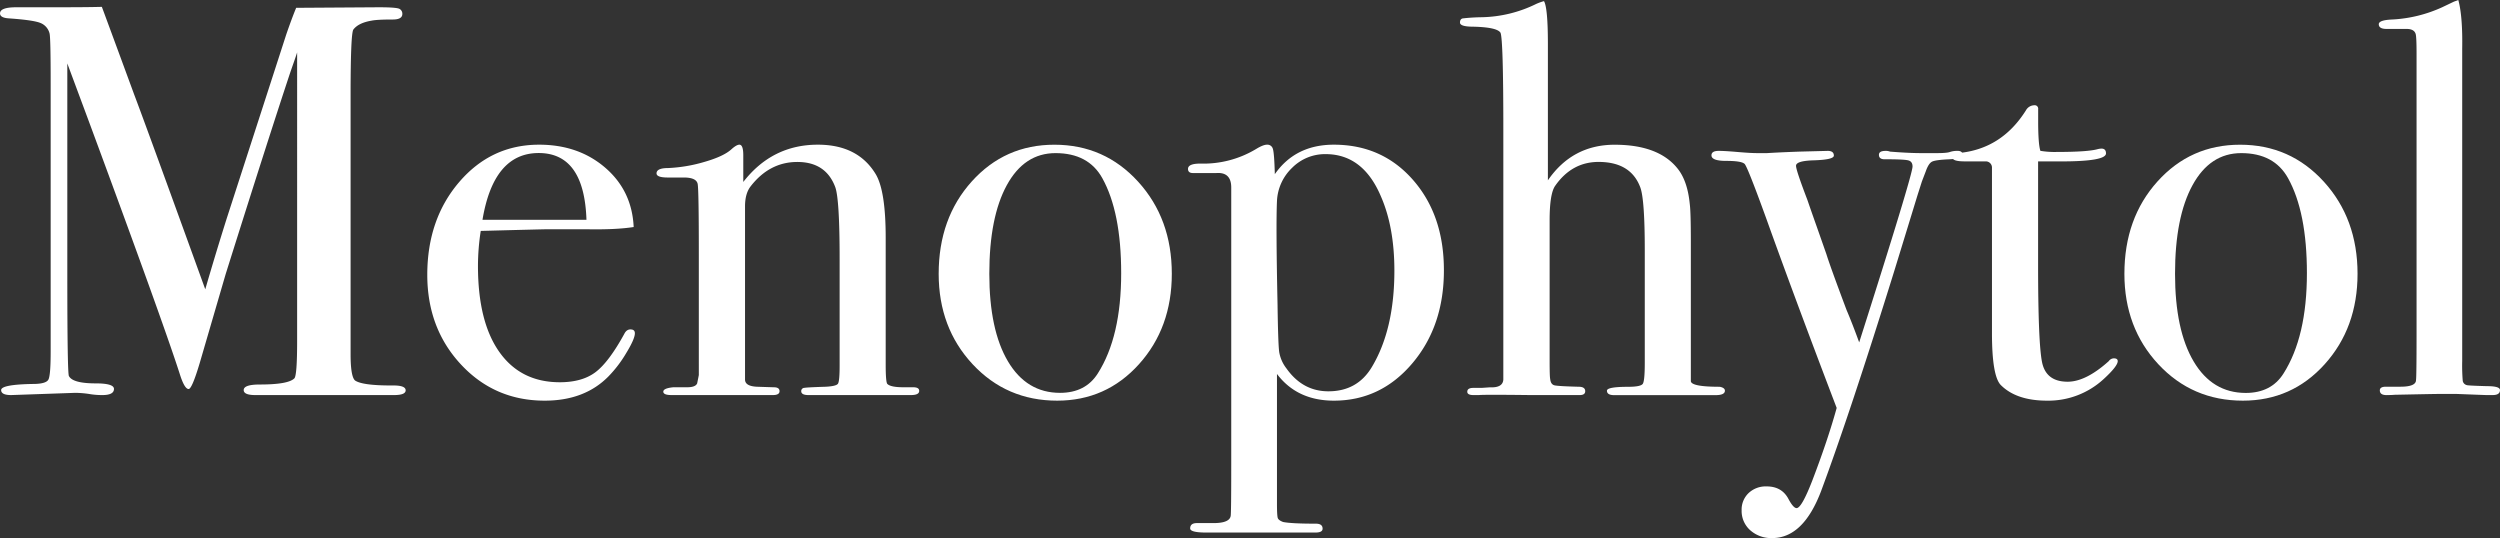 <?xml version="1.0" encoding="UTF-8"?> <svg xmlns="http://www.w3.org/2000/svg" id="Capa_1" data-name="Capa 1" viewBox="0 0 1503.46 323.58"><rect x="0" y="0" width="1503.46" height="323.58" fill="#333333" stroke="none"/><defs><style>.cls-1{fill:#ffffff;}</style></defs><path class="cls-1" d="M288,375.79c0,1.9-2.34,2.85-7,2.85H197.6q-7,0-7-3,0-3.35,9.71-3.35,17.06,0,20.74-3.69,1.68-1.68,1.68-22.45V172.51q0,.33-4,11.71-13.44,40.47-39,121.75l-15.54,53.26Q159.49,375,157.48,375q-2.35,0-5-8-9.68-30.46-54.65-152L84.52,179.2q0,6.36,0,17.4V305.36q0,61.23,1,61.9,2.34,4.35,16.06,4.35,11,0,11,3.33,0,3.71-7,3.7a45.42,45.42,0,0,1-8-.67,59.44,59.44,0,0,0-8.37-.67l-38.48,1.34c-4,0-6-1-6-3q0-3.35,19.07-3.68,8,0,9.37-2.68t1.34-17.43V191.31q0-27.81-.67-30.16a9.12,9.12,0,0,0-5.69-6.37q-4.35-1.68-18.74-2.68-5.36-.33-5.35-3c0-2.45,3.26-3.68,9.81-3.68H77.2q20,0,28.09-.25,1.65,4.36,19.42,52.66,7.62,20.1,42.77,117.21,6.32-21.79,13-42.91l35.78-110.57q3.3-9.54,5.89-15.81l49.62-.33q10.92,0,12.57,1a3.3,3.3,0,0,1,1.66,3q0,3.36-5.69,3.36c-6.24,0-10.49.22-12.71.67-5.36.9-9,2.68-11.05,5.37q-1.66,2.35-1.67,39.27v156q0,13.43,2.68,15.78,4.34,3,21.75,3h2Q288,373,288,375.79Z" transform="translate(-44.04 -141.05)"></path><path class="cls-1" d="M425.84,341.49q0,3.36-5.19,11.88a73.59,73.59,0,0,1-10.54,13.89Q395.73,382,371.63,382q-30.11,0-50.36-21.75T301,306.36q0-33.47,19.24-55.88t48-22.42q23.74,0,39.82,13.88t17.06,35.64q-10.71,1.68-28.44,1.34H373.3q-2.34,0-40.15,1a139.34,139.34,0,0,0-1.67,21q0,33.68,12.88,51.84t36.31,18.17q13.38,0,21.41-6t17.4-23.09c.89-1.78,2.12-2.68,3.68-2.68C425,339.15,425.84,339.94,425.84,341.49Zm-29.11-68.26Q395.4,233.08,368,233.08q-27.1,0-33.8,40.15Z" transform="translate(-44.04 -141.05)"></path><path class="cls-1" d="M596.83,376.14q0,2.5-5,2.5H530.24q-4.35,0-4.35-2.34a1.91,1.91,0,0,1,1.84-2q1.83-.33,12.89-.67c4.23-.22,6.69-.83,7.36-1.84s1-4.61,1-10.84v-64.1q0-36.39-2.68-43.4-5.68-15-22.75-15-16.74,0-28.11,14.69-3.35,4.33-3.35,12V369.29q0,4,7.15,4.34l10.2.33c2.27,0,3.4.78,3.4,2.34s-1.34,2.34-4,2.34h-60.9c-3.34,0-5-.68-5-2.05s2-2.24,6-2.64h8.36q5,0,6-2.33l1-5V293.86q0-38.06-.67-42.06t-8.37-4h-9.7q-6.69,0-6.69-2.49,0-3.19,7-3.2a90.57,90.57,0,0,0,21.75-3.68q11.7-3.35,16.39-7.7,3-2.67,4.69-2.67c1.55,0,2.34,2.12,2.34,6.35v16.07q17.4-22.42,44.84-22.42,24.09,0,34.8,17.73,6,10,6,38.15v76.29q0,10.72,1,11.72,2,2,9.7,2h6C595.71,374,596.83,374.69,596.83,376.14Z" transform="translate(-44.04 -141.05)"></path><path class="cls-1" d="M748.75,305.69q0,32.46-19.74,54.38T679.82,382q-30.45,0-50.86-21.91t-20.42-54.38q0-33.45,19.91-55.55t49.7-22.08q30.11,0,50.36,22.25T748.75,305.69Zm-30.45-.33q0-36.81-11.38-57.23-8.37-15-28.11-15-18.73,0-29.27,19.24T639,305.69q0,33.8,11.22,52.7t31.28,18.91q15.39,0,22.76-11.71Q718.31,343.5,718.3,305.36Z" transform="translate(-44.04 -141.05)"></path><path class="cls-1" d="M912.38,303.68q0,33.46-19,55.88T846.24,382q-22.15,0-34.25-16.06v78c0,4.9.17,7.81.51,8.7s1.41,1.68,3.22,2.34q5.09,1,19.65,1,4.07,0,4.06,3,0,2.34-4.35,2.34H769.5q-9.72,0-9.71-2.49,0-3.19,4-3.2h10q9.71,0,10.37-4.35.33-2,.33-30.78V253.82q0-9.36-9-8.7h-14c-2,0-3-.82-3-2.49q0-3.19,7.37-3.2a61.44,61.44,0,0,0,33.46-8.7q4.35-2.67,6.69-2.67a3.38,3.38,0,0,1,3.51,2.51q.84,2.51,1.18,15.22,12.38-17.73,35.47-17.73,29.1,0,47.68,21.25T912.38,303.68Zm-29.78.16q0-26.14-8.07-44.61-10.75-25.49-33.28-25.49A27.84,27.84,0,0,0,821.07,242a29.38,29.38,0,0,0-9.08,20q-.66,14.76.34,62.05.33,23.82,1,28.68a21.94,21.94,0,0,0,4.37,9.9q9.75,13.76,25.22,13.75,17.48,0,26.22-14.76Q882.59,339.07,882.6,303.84Z" transform="translate(-44.04 -141.05)"></path><path class="cls-1" d="M1081.37,376q0,2.69-5.69,2.68h-60.9q-4.35,0-4.35-2.67,0-2.34,12.71-2.34,7.7,0,8.87-1.84t1.17-12.51V291.51q0-30.37-2.67-37.72-5.7-15.36-25.1-15.36-16.06,0-26.1,14.35-3.34,4.68-3.35,20.7v85.13q0,9,.34,10.35.33,3.33,2.67,3.84t14.39.83q4,0,4,2.67c0,1.56-1.12,2.34-3.35,2.34H964.25q-27.78-.34-30.79,0h-3.34c-2.46,0-3.68-.68-3.68-2,0-1.55,1.22-2.32,3.68-2.32h5l5-.34q7.7.35,8-4.69V218.78q0-53.62-1.68-58-2-3.35-16.39-3.68c-5.36,0-8-.83-8-2.49,0-1.43.55-2.25,1.67-2.49a113.57,113.57,0,0,1,11.38-.71,77.24,77.24,0,0,0,32.79-8,32.24,32.24,0,0,1,4.68-1.68q2.34,4,2.35,25.77v82q14.71-21.4,40.15-21.41,26.77,0,38.15,14.72,5.68,7.36,7,20.75.66,4.68.67,22.42v84.32q.33,3.36,17.4,3.35C1080.36,374.07,1081.37,374.85,1081.37,376Z" transform="translate(-44.04 -141.05)"></path><path class="cls-1" d="M1224.25,234.12q0,2.4-8,2.73c-5.35.23-8.76.69-10.21,1.37s-2.73,2.61-3.84,5.79l-2.35,6.13-2.67,8.37q-4.7,15.39-14.06,45.84-26.43,85-43.83,131.84-10.73,28.44-29.45,28.45a19,19,0,0,1-13.22-4.69,15.49,15.49,0,0,1-5.19-12,13.72,13.72,0,0,1,4.19-10.38,15,15,0,0,1,10.87-4q9,0,13,7.36,3,5.69,5,5.69,3,0,9.37-16.4,9.36-24.43,14.73-43.84-24.78-64.9-42.17-113.43-12-33.13-13.38-33.47-2-1.67-10.88-1.67t-8.87-3.35c0-1.78,1.46-2.67,4.35-2.67q3.69,0,11.38.67t11.72.67h6q7-.45,19.41-.9l17.06-.44q3.68,0,3.68,2.84,0,2.49-12.38,2.85-10.38.33-10.37,3.29,0,2.64,6.8,20.42,2.65,7.71,5.63,16.09l5.85,16.67q2.28,7.38,12.12,33.56,3.44,8.06,7.58,19.45,32.08-100.73,32.09-105.76,0-3-2.53-3.69t-14.32-.68c-2.24,0-3.36-.89-3.36-2.69,0-1.57,1.33-2.35,4-2.35a6.83,6.83,0,0,1,2.68.44q11.37.9,18.74.9h9.37q6,0,7.86-.67a13.22,13.22,0,0,1,4.52-.67C1223.25,231.74,1224.25,232.53,1224.25,234.12Z" transform="translate(-44.04 -141.05)"></path><path class="cls-1" d="M1317.61,358.23c0,2-2.8,5.58-8.37,10.7A49.1,49.1,0,0,1,1275.11,382q-18.4,0-27.77-9.34-5.37-5.34-5.36-31.39V241.77a3.7,3.7,0,0,0-3.68-3.67h-12.72c-4.9,0-7.36-.78-7.36-2.35s1.22-2.45,3.66-2.67q25.92-2.37,40.56-25.73a5.85,5.85,0,0,1,5-3,2.06,2.06,0,0,1,2.32,2.34v7q0,14.06,1.34,18.07a51.9,51.9,0,0,0,10,.67q18.4,0,24.43-1.68a9.92,9.92,0,0,1,2.34-.33c1.78,0,2.68,1,2.68,2.89q0,4.82-27.11,4.81h-13.72V300q0,46.86,2.35,58.73t15.39,11.88q11,0,24.76-12.38a3.84,3.84,0,0,1,3-1.68C1316.82,356.55,1317.61,357.11,1317.61,358.23Z" transform="translate(-44.04 -141.05)"></path><path class="cls-1" d="M1461.83,305.69q0,32.46-19.74,54.38T1392.9,382q-30.47,0-50.87-21.91t-20.41-54.38q0-33.45,19.91-55.55t49.69-22.08q30.12,0,50.36,22.25T1461.83,305.69Zm-30.45-.33q0-36.81-11.38-57.23-8.37-15-28.11-15-18.73,0-29.28,19.24t-10.54,53.37q0,33.8,11.21,52.7t31.29,18.91q15.39,0,22.75-11.71Q1431.38,343.5,1431.38,305.36Z" transform="translate(-44.04 -141.05)"></path><path class="cls-1" d="M1547.49,375.63c0,2-1.45,3-4.35,3h-4q-.68,0-17.74-.67H1511q-2.68,0-26.77.5c-1.34.11-2.68.17-4,.17q-5,.33-5-2.82c0-1.47,1.23-2.2,3.68-2.2h8.7q9.38,0,9.38-4,.32-2,.33-26.1V173.18q0-11-.67-12.05c-.67-1.78-2.46-2.68-5.36-2.68h-12c-3.13,0-4.69-.94-4.69-2.84q0-2.52,8.37-2.84a82.39,82.39,0,0,0,29.78-7.37l7-3.34,2.68-1q2.67,9.72,2.34,29.45V358.23a111.81,111.81,0,0,0,.33,11.88,3.18,3.18,0,0,0,2.34,2.51q.33.33,12.39.66C1544.93,373.28,1547.49,374.07,1547.49,375.63Z" transform="translate(-44.04 -141.05)"></path></svg> 